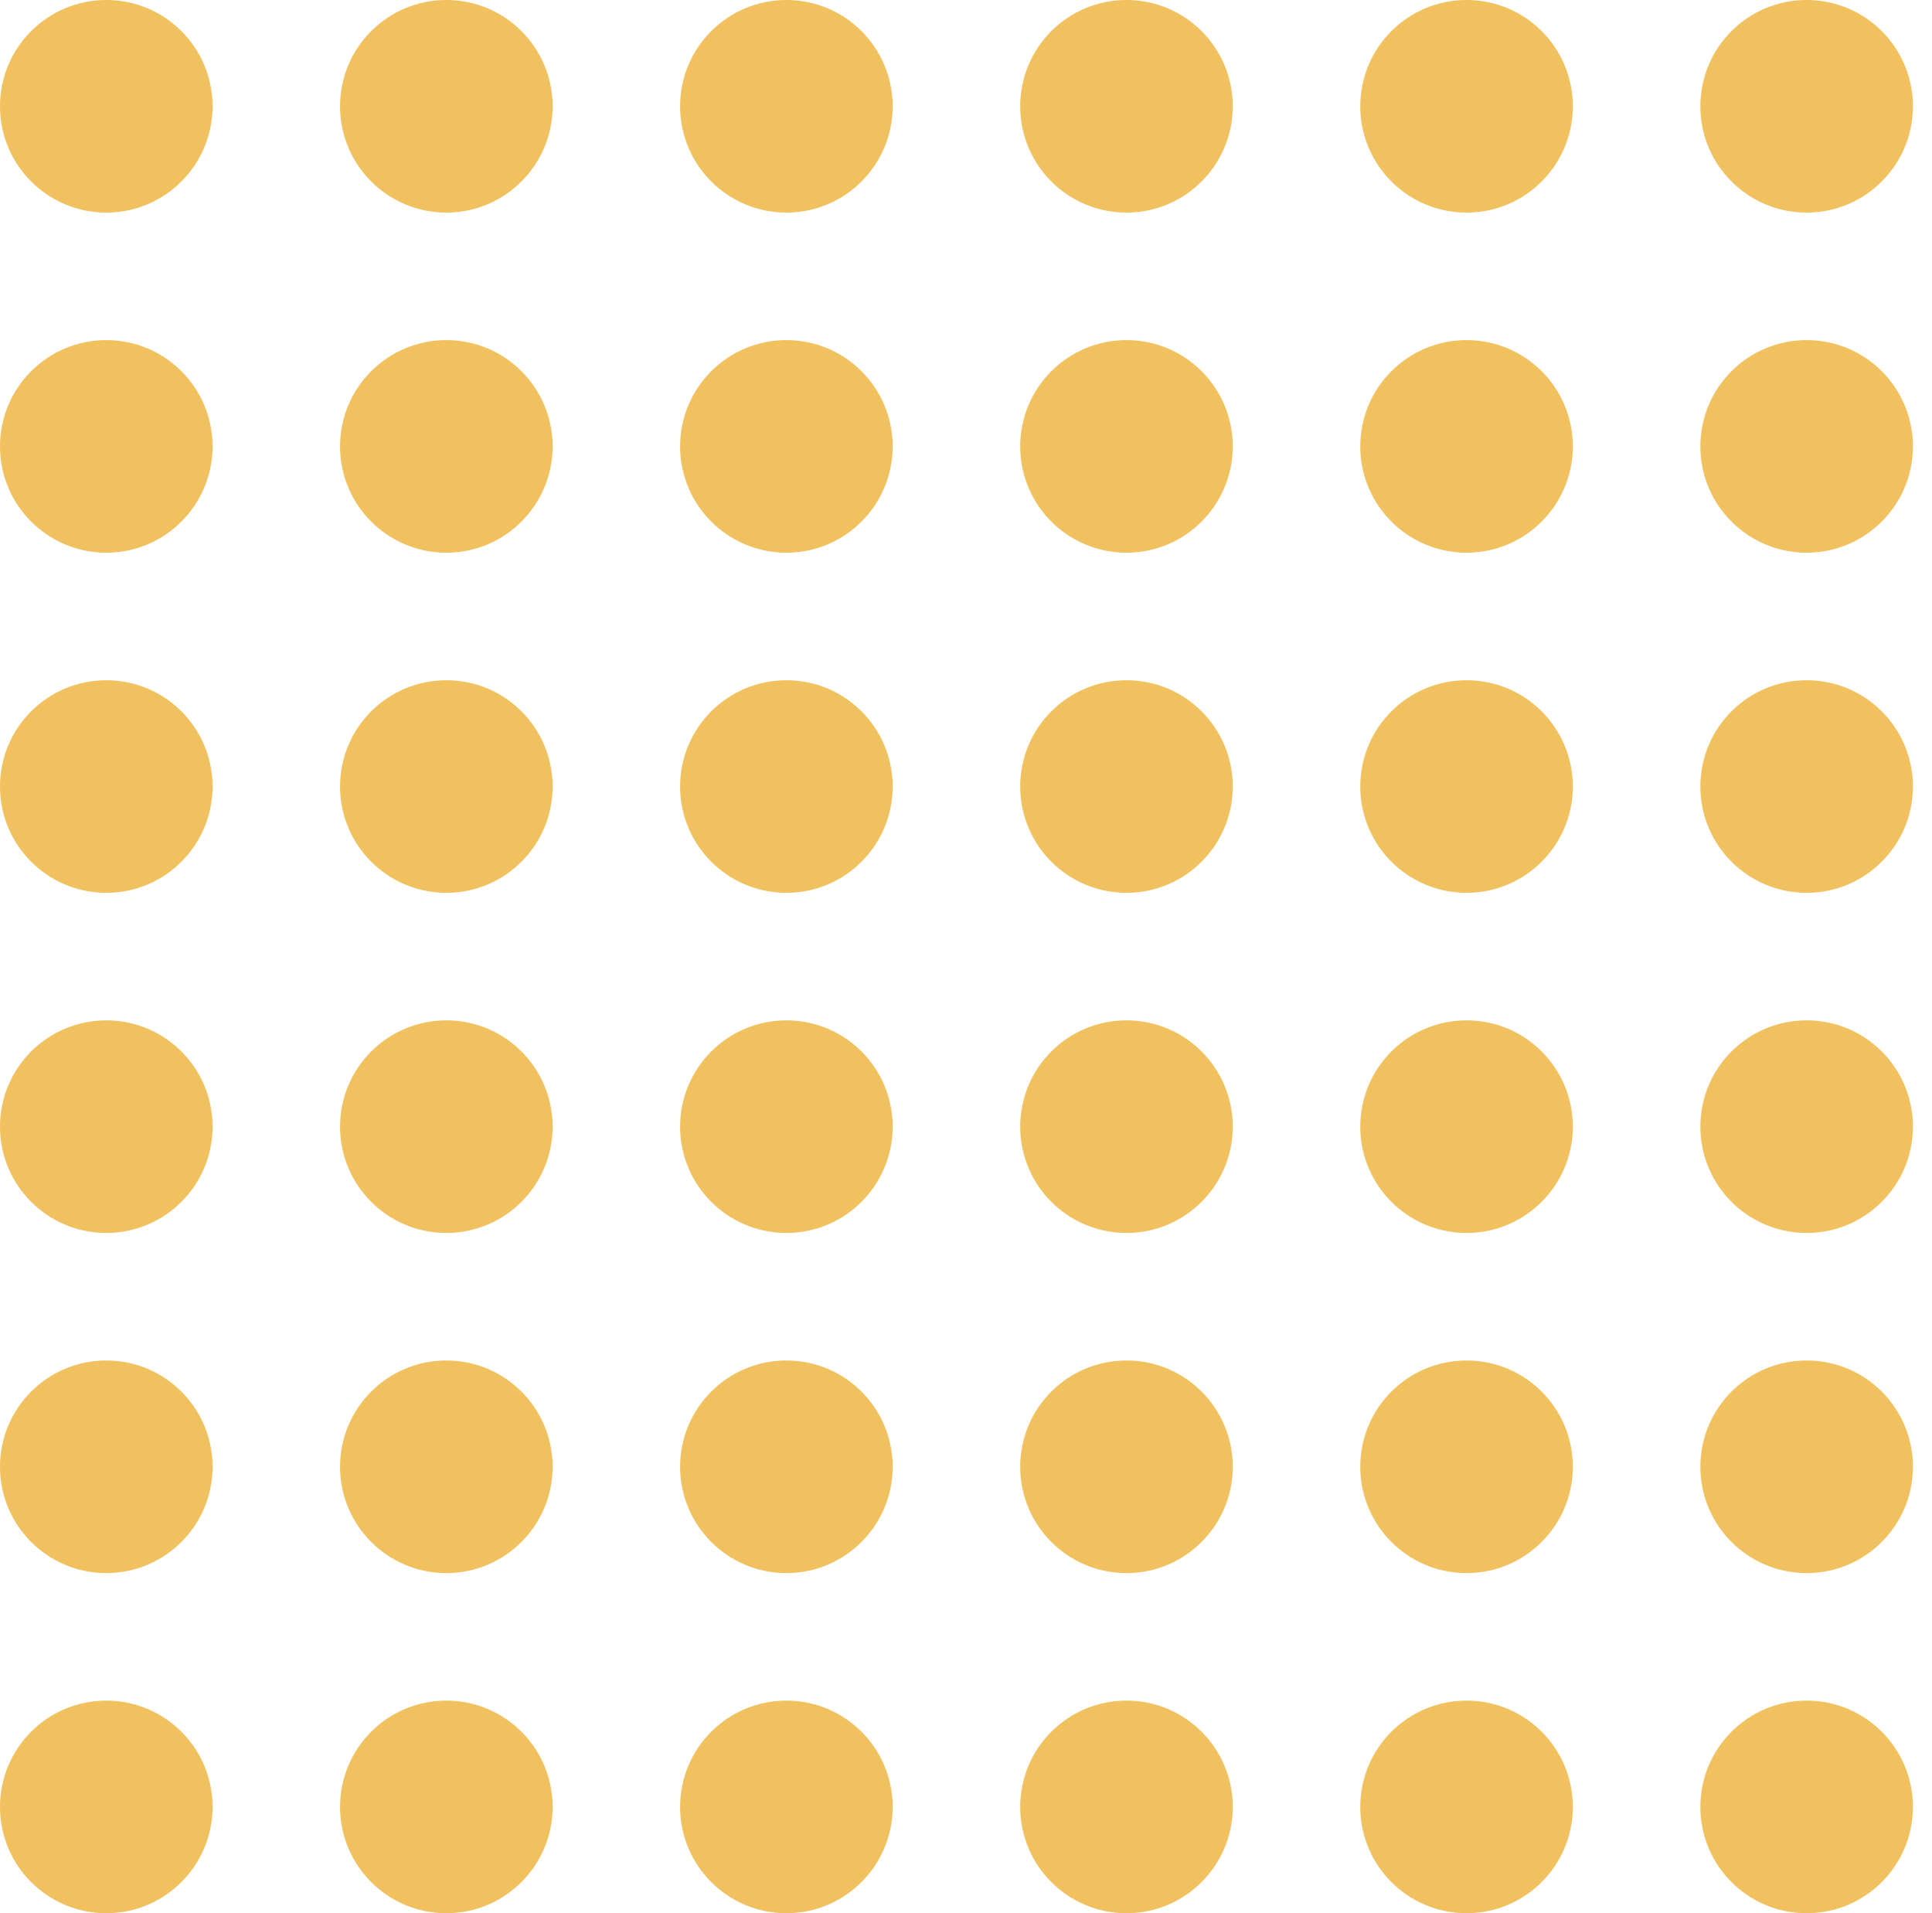 <?xml version="1.0" encoding="UTF-8"?> <svg xmlns="http://www.w3.org/2000/svg" width="101" height="100" viewBox="0 0 101 100" fill="none"> <ellipse cx="5.556" cy="5.556" rx="5.556" ry="5.556" fill="#F1C15F"></ellipse> <ellipse cx="5.556" cy="41.111" rx="5.556" ry="5.556" fill="#F1C15F"></ellipse> <ellipse cx="5.556" cy="76.667" rx="5.556" ry="5.556" fill="#F1C15F"></ellipse> <ellipse cx="5.556" cy="23.333" rx="5.556" ry="5.556" fill="#F1C15F"></ellipse> <ellipse cx="5.556" cy="58.889" rx="5.556" ry="5.556" fill="#F1C15F"></ellipse> <ellipse cx="5.556" cy="94.445" rx="5.556" ry="5.556" fill="#F1C15F"></ellipse> <ellipse cx="58.889" cy="5.556" rx="5.556" ry="5.556" fill="#F1C15F"></ellipse> <ellipse cx="58.889" cy="41.111" rx="5.556" ry="5.556" fill="#F1C15F"></ellipse> <ellipse cx="58.889" cy="76.667" rx="5.556" ry="5.556" fill="#F1C15F"></ellipse> <ellipse cx="58.889" cy="23.333" rx="5.556" ry="5.556" fill="#F1C15F"></ellipse> <ellipse cx="58.889" cy="58.889" rx="5.556" ry="5.556" fill="#F1C15F"></ellipse> <ellipse cx="58.889" cy="94.445" rx="5.556" ry="5.556" fill="#F1C15F"></ellipse> <ellipse cx="23.333" cy="5.556" rx="5.556" ry="5.556" fill="#F1C15F"></ellipse> <ellipse cx="23.333" cy="41.111" rx="5.556" ry="5.556" fill="#F1C15F"></ellipse> <ellipse cx="23.333" cy="76.667" rx="5.556" ry="5.556" fill="#F1C15F"></ellipse> <ellipse cx="23.333" cy="23.333" rx="5.556" ry="5.556" fill="#F1C15F"></ellipse> <ellipse cx="23.333" cy="58.889" rx="5.556" ry="5.556" fill="#F1C15F"></ellipse> <ellipse cx="23.333" cy="94.445" rx="5.556" ry="5.556" fill="#F1C15F"></ellipse> <ellipse cx="76.667" cy="5.556" rx="5.556" ry="5.556" fill="#F1C15F"></ellipse> <ellipse cx="76.667" cy="41.111" rx="5.556" ry="5.556" fill="#F1C15F"></ellipse> <ellipse cx="76.667" cy="76.667" rx="5.556" ry="5.556" fill="#F1C15F"></ellipse> <ellipse cx="76.667" cy="23.333" rx="5.556" ry="5.556" fill="#F1C15F"></ellipse> <ellipse cx="76.667" cy="58.889" rx="5.556" ry="5.556" fill="#F1C15F"></ellipse> <ellipse cx="76.667" cy="94.445" rx="5.556" ry="5.556" fill="#F1C15F"></ellipse> <ellipse cx="41.11" cy="5.556" rx="5.556" ry="5.556" fill="#F1C15F"></ellipse> <ellipse cx="41.11" cy="41.111" rx="5.556" ry="5.556" fill="#F1C15F"></ellipse> <ellipse cx="41.11" cy="76.667" rx="5.556" ry="5.556" fill="#F1C15F"></ellipse> <ellipse cx="41.11" cy="23.333" rx="5.556" ry="5.556" fill="#F1C15F"></ellipse> <ellipse cx="41.11" cy="58.889" rx="5.556" ry="5.556" fill="#F1C15F"></ellipse> <ellipse cx="41.11" cy="94.445" rx="5.556" ry="5.556" fill="#F1C15F"></ellipse> <ellipse cx="94.446" cy="5.556" rx="5.556" ry="5.556" fill="#F1C15F"></ellipse> <ellipse cx="94.446" cy="41.111" rx="5.556" ry="5.556" fill="#F1C15F"></ellipse> <ellipse cx="94.446" cy="76.667" rx="5.556" ry="5.556" fill="#F1C15F"></ellipse> <ellipse cx="94.446" cy="23.333" rx="5.556" ry="5.556" fill="#F1C15F"></ellipse> <ellipse cx="94.446" cy="58.889" rx="5.556" ry="5.556" fill="#F1C15F"></ellipse> <ellipse cx="94.446" cy="94.445" rx="5.556" ry="5.556" fill="#F1C15F"></ellipse> </svg> 